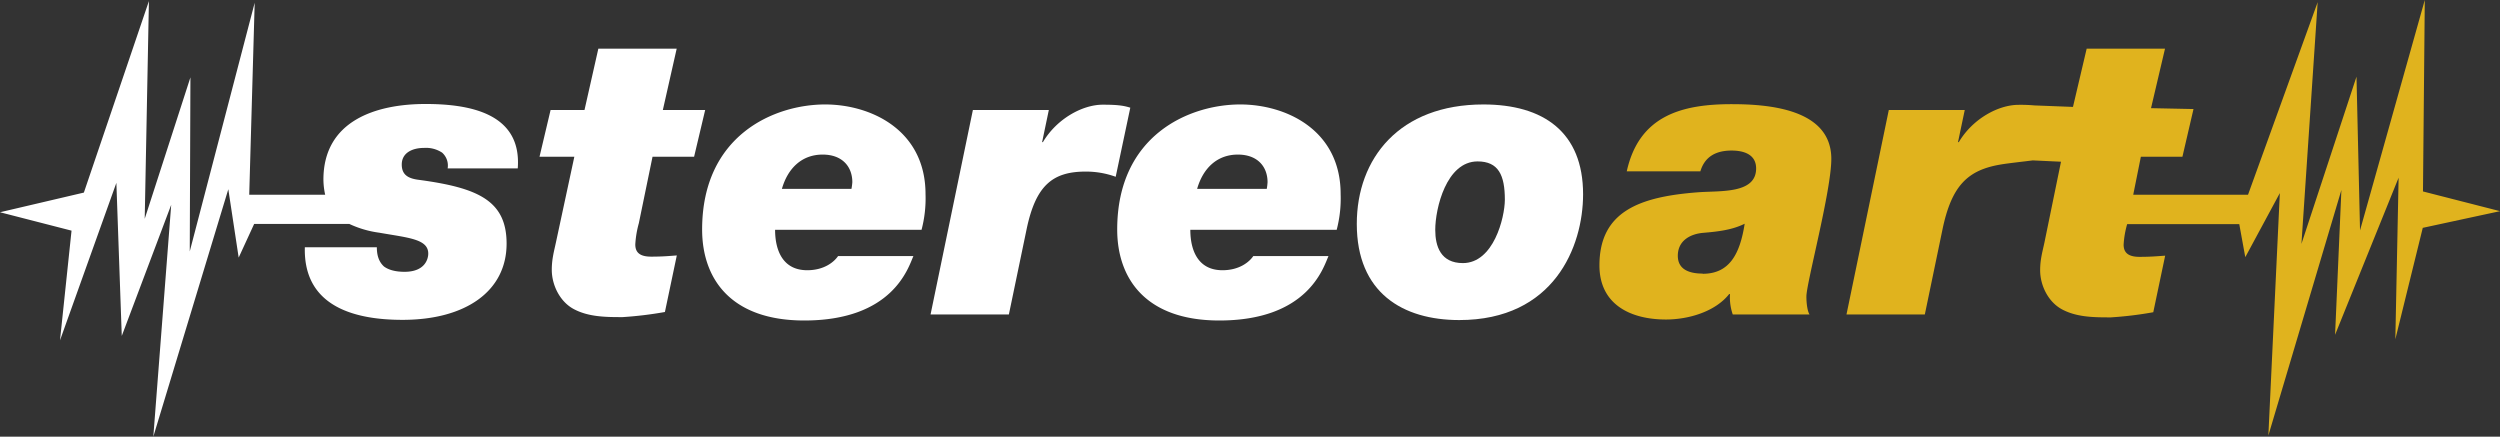 <svg id="Layer_1" data-name="Layer 1" xmlns="http://www.w3.org/2000/svg" viewBox="0 0 855.86 149.48"><rect x="0" y="0" width="855.86" height="149.48" fill="#333333" stroke="none"/><defs><style>.cls-1{fill:#fff;}.cls-2{fill:#e0b31e;}</style></defs><title>stereoart_logo_white-yellow</title><path class="cls-1" d="M358.18,360.94c-16.93,0-34.95,5.71-34.95,25.9a25,25,0,0,0,.6,5.16h-26l1.87-65.72-22.23,85.13.23-59.58-15.65,48.42,1.44-74.54-22.27,65.56L212.51,398,237,404.3l-3.95,37.56,19.3-53.92,1.85,52.4,16.92-44.88L265,474.81l25.67-84.69,3.55,23.4L299.52,402h32.57a34.72,34.72,0,0,0,10.24,3c10,1.76,16.79,2.15,16.79,7.16,0,1.63-.94,6.23-8.12,6.23-3,0-5.42-.61-7.05-1.83-1.62-1.49-2.43-3.57-2.43-6.57H316.87c-.55,21,18.28,24.85,33.45,24.85,21.67,0,35.62-9.86,35.62-26.11,0-14.76-9.89-19.08-29.8-21.79-3.52-.41-6.09-1.48-6.09-5.27,0-4.2,3.93-5.69,7.58-5.69a10.05,10.05,0,0,1,6.23,1.61,5.92,5.92,0,0,1,1.9,5.4h24C391.22,364,373.07,360.94,358.18,360.94Z" transform="translate(-212.51 -325.34)"/><path class="cls-1" d="M435.9,379h14.23l3.79-16H439.43l4.74-21H417.35l-4.74,21H401l-3.79,16h11.92l-6.23,29c-.68,3.25-1.49,5.92-1.49,9.71,0,5.15,2.71,10.75,7.31,13.32,5.15,2.85,11.24,2.87,16.93,2.87a128.53,128.53,0,0,0,14.49-1.75l4.07-19.36c-2.17.14-4.47.41-8.81.41S430,411.34,430,409a33.73,33.73,0,0,1,1.21-7.23Z" transform="translate(-212.51 -325.34)"/><path class="cls-1" d="M495,361.1c-17.47,0-42.12,10.56-42.12,42.8,0,17.06,10,31.16,34.95,31.16,30.33,0,35.62-18.06,37.38-22.06H499.42c-1.35,2-4.74,4.85-10.56,4.85-8.4,0-11-6.85-11-13.85H528a42.24,42.24,0,0,0,1.36-12.17C529.36,369.75,510.53,361.1,495,361.1ZM504,390H480.19c2-7,6.77-11.74,13.95-11.74,6.77,0,10.16,4.18,10.16,9.46A19.23,19.23,0,0,1,504,390Z" transform="translate(-212.51 -325.34)"/><path class="cls-1" d="M590,361.18c-6.91,0-15.72,4.82-20.46,12.82h-.27l2.3-11h-26l-14.49,70h26.81l6.1-29.32c3.11-14.76,8.8-19.6,20.18-19.6a29.88,29.88,0,0,1,10.29,1.78l5-23.65C597,361.4,594.44,361.18,590,361.18Z" transform="translate(-212.51 -325.34)"/><path class="cls-1" d="M637.1,361.1c-17.47,0-42.12,10.56-42.12,42.8,0,17.06,10,31.16,34.94,31.16,30.34,0,35.62-18.06,37.39-22.06H641.57c-1.35,2-4.74,4.85-10.56,4.85-8.4,0-11-6.85-11-13.85h50.11a42.22,42.22,0,0,0,1.35-12.17C671.5,369.75,652.68,361.1,637.1,361.1Zm9.08,28.9H622.34c2-7,6.77-11.74,13.95-11.74,6.77,0,10.16,4.18,10.16,9.46A19.23,19.23,0,0,1,646.18,390Z" transform="translate(-212.51 -325.34)"/><path class="cls-1" d="M720.34,361.1C691.63,361.1,677,379.52,677,402c0,23.57,15.71,32.91,35.08,32.91,32.37,0,42.39-25.05,42.39-43.07C754.47,370.58,740.93,361.1,720.34,361.1Zm-7,54.31c-7.59,0-9.48-5.69-9.48-11.38,0-7.31,3.79-23.43,14.49-23.43,7.18,0,9.34,4.74,9.34,13.14C727.65,399.83,723.86,415.41,713.3,415.41Z" transform="translate(-212.51 -325.34)"/><path class="cls-2" d="M1042,390.88l.62-65.54-22.17,78.87-1.21-52.62-18.85,57.25,5.56-82.76L982.11,392h-39.3l2.61-13h14.23l3.79-16.33-14.54-.3L953.69,342H926.87l-4.69,19.94L909,361.43a52.86,52.86,0,0,0-5.45-.2c-6.91,0-15.72,4.77-20.45,12.77h-.28l2.31-11h-26l-14.49,70h26.82l6.09-29.32c3.12-14.76,8.55-20.08,19.76-22,2.55-.44,7.13-.93,11.11-1.43l9.66.45-5.65,27.56c-.68,3.25-1.49,5.82-1.49,9.61,0,5.15,2.71,10.71,7.31,13.28,5.15,2.84,11.24,2.84,16.93,2.84a126.28,126.28,0,0,0,14.49-1.76l4.07-19.36c-2.17.13-4.47.4-8.81.4s-5.41-1.89-5.41-4.2a31.8,31.8,0,0,1,1.21-7l0,0h38.38l2.06,11.31L993,391.44l-3.93,83,25-84.05-2.16,49.57,21.75-53.79-1.12,55.31,9.39-38.14,26.46-5.71Z" transform="translate(-212.51 -325.34)"/><path class="cls-2" d="M805.32,361c-17.2,0-31.7,4-35.9,23h25.2c1.49-5,5.28-7.12,10.7-7.12,4.06,0,8.39,1.25,8.39,6.13,0,8.67-12.05,7.6-19.64,8.14-20.18,1.49-34,6.51-34,25.06,0,13.41,10.7,18.51,22.75,18.51,7.86,0,16.93-2.72,21.67-8.72h.28a17.79,17.79,0,0,0,.94,7H832c-.68-1-1.08-3.58-1.08-6.15,0-4.61,8.53-36.16,8.53-47.13C839.45,362.65,818.05,361,805.32,361Zm-9.89,58c-4.33,0-8.53-1.22-8.53-6.1,0-5.15,4.2-7.45,8.66-7.85,4.88-.41,9.89-.95,14.23-3.12C808.16,412.43,804.5,419.07,795.43,419.07Z" transform="translate(-212.51 -325.34)"/></svg>